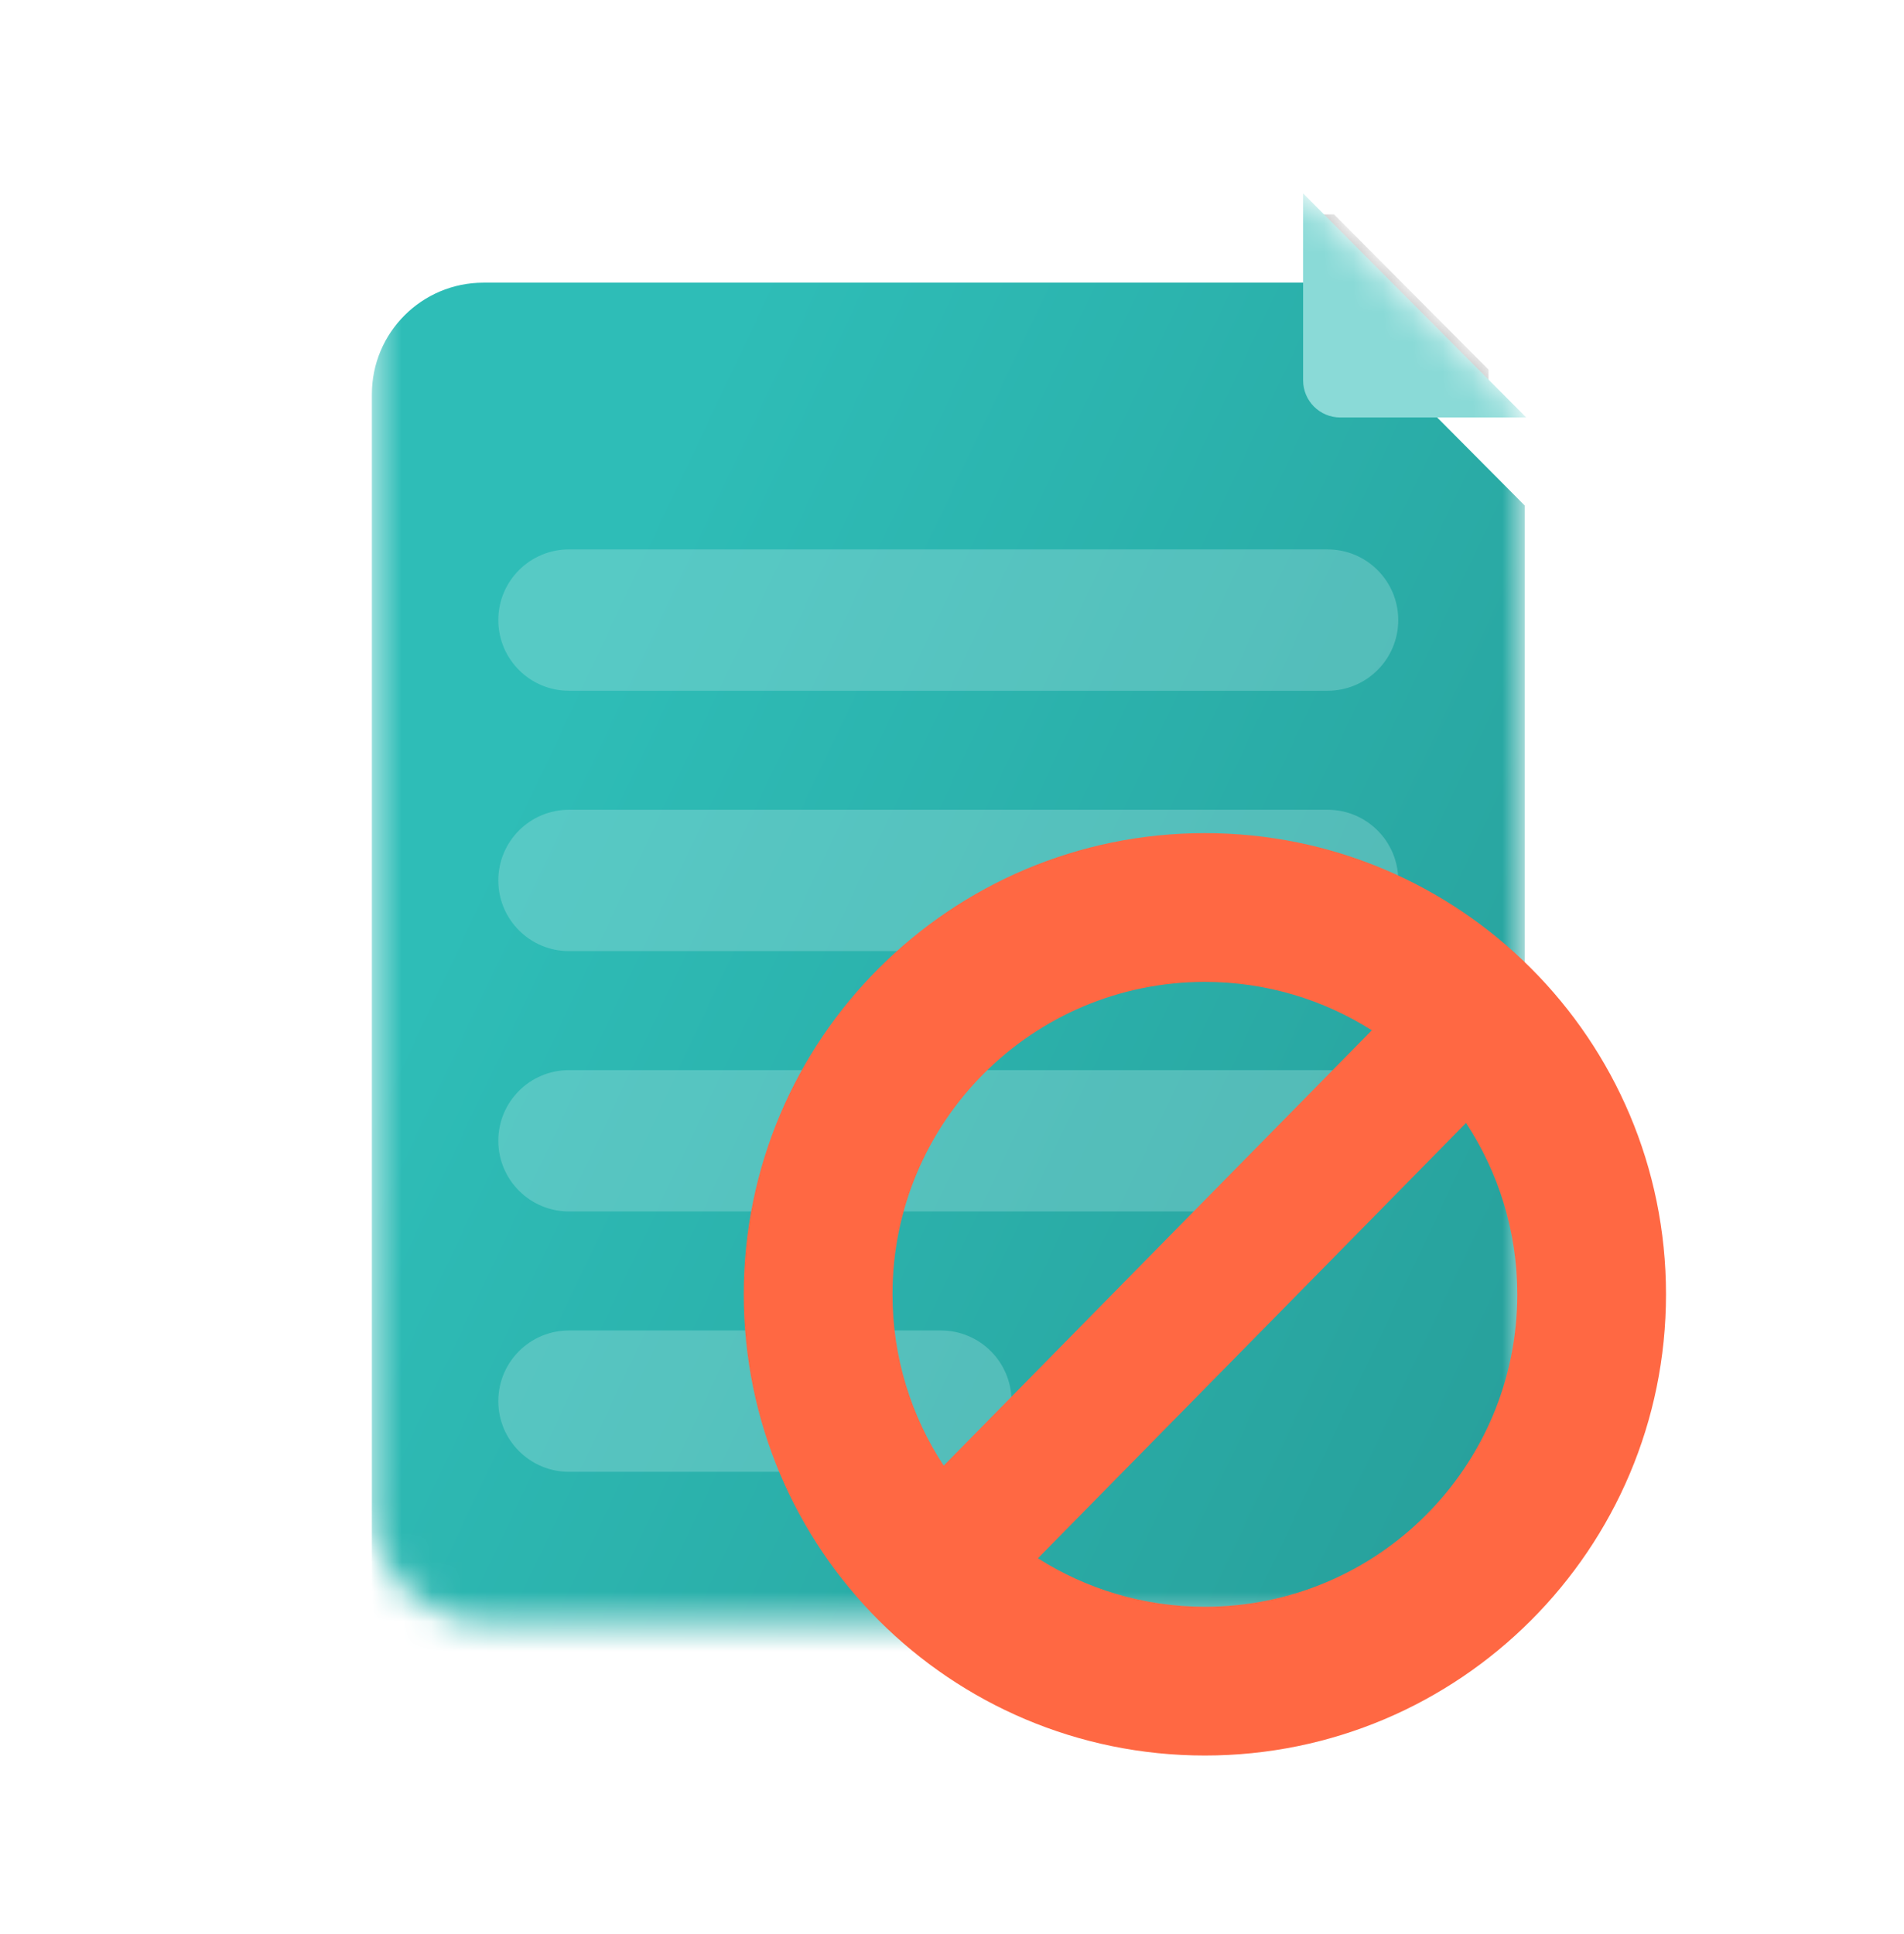 <svg width="64" height="65" viewBox="0 0 64 65" fill="none" xmlns="http://www.w3.org/2000/svg">
<mask id="mask0_30179_49619" style="mask-type:alpha" maskUnits="userSpaceOnUse" x="12" y="6" width="40" height="49">
<path d="M12.5 10.25C12.5 8.179 14.179 6.5 16.25 6.5H43.803L51.25 13.988V50.75C51.25 52.821 49.571 54.5 47.5 54.5H16.25C14.179 54.5 12.5 52.821 12.5 50.75V10.25Z" fill="#B8E8E6"/>
</mask>
<g mask="url(#mask0_30179_49619)">
<g filter="url(#filter0_d_30179_49619)">
<path d="M12.5 10.25C12.5 8.179 14.179 6.5 16.25 6.5H43.803L51.25 13.988V50.75C51.25 52.821 49.571 54.5 47.5 54.5H16.25C14.179 54.5 12.5 52.821 12.5 50.75V10.25Z" fill="url(#paint0_linear_30179_49619)"/>
</g>
<g opacity="0.3" filter="url(#filter1_f_30179_49619)">
<path d="M44.841 7.205L50.035 12.422V13.46H45.482C44.792 13.46 44.232 12.9 44.232 12.21V7.205H44.841Z" fill="black"/>
</g>
<path d="M43.802 6.5L51.302 14.031H45.052C44.361 14.031 43.802 13.472 43.802 12.781V6.5Z" fill="#8ADAD7"/>
<path opacity="0.3" d="M16.75 20.84C16.75 19.528 17.813 18.465 19.125 18.465H44.625C45.937 18.465 47 19.528 47 20.84C47 22.151 45.937 23.215 44.625 23.215H19.125C17.813 23.215 16.75 22.151 16.75 20.84Z" fill="#B8E8E6"/>
<path opacity="0.3" d="M16.75 29.59C16.75 28.278 17.813 27.215 19.125 27.215H44.625C45.937 27.215 47 28.278 47 29.59C47 30.901 45.937 31.965 44.625 31.965H19.125C17.813 31.965 16.75 30.901 16.75 29.59Z" fill="#B8E8E6"/>
<path opacity="0.3" d="M16.75 38.34C16.75 37.028 17.813 35.965 19.125 35.965H44.625C45.937 35.965 47 37.028 47 38.34C47 39.651 45.937 40.715 44.625 40.715H19.125C17.813 40.715 16.75 39.651 16.75 38.34Z" fill="#B8E8E6"/>
<path opacity="0.3" d="M16.75 47.09C16.75 45.778 17.813 44.715 19.125 44.715H31.625C32.937 44.715 34 45.778 34 47.09C34 48.401 32.937 49.465 31.625 49.465H19.125C17.813 49.465 16.75 48.401 16.75 47.09Z" fill="#B8E8E6"/>
</g>
<path d="M40.5 28C49.06 28 56 34.94 56 43.5C56 52.06 49.06 59 40.5 59C31.94 59 25 52.06 25 43.5C25 34.94 31.94 28 40.5 28ZM34.888 52.372C36.511 53.401 38.435 54 40.5 54C46.299 54 51 49.299 51 43.5C51 41.373 50.365 39.395 49.278 37.741L34.888 52.372ZM40.5 33C34.701 33 30 37.701 30 43.5C30 45.627 30.634 47.604 31.721 49.258L46.111 34.627C44.488 33.598 42.564 33 40.5 33Z" fill="#FF6843"/>
<defs>
<filter id="filter0_d_30179_49619" x="5" y="2" width="53.75" height="63" filterUnits="userSpaceOnUse" color-interpolation-filters="sRGB">
<feFlood flood-opacity="0" result="BackgroundImageFix"/>
<feColorMatrix in="SourceAlpha" type="matrix" values="0 0 0 0 0 0 0 0 0 0 0 0 0 0 0 0 0 0 127 0" result="hardAlpha"/>
<feOffset dy="3"/>
<feGaussianBlur stdDeviation="3.75"/>
<feComposite in2="hardAlpha" operator="out"/>
<feColorMatrix type="matrix" values="0 0 0 0 0 0 0 0 0 0 0 0 0 0 0 0 0 0 0.05 0"/>
<feBlend mode="normal" in2="BackgroundImageFix" result="effect1_dropShadow_30179_49619"/>
<feBlend mode="normal" in="SourceGraphic" in2="effect1_dropShadow_30179_49619" result="shape"/>
</filter>
<filter id="filter1_f_30179_49619" x="41.732" y="4.705" width="10.803" height="11.256" filterUnits="userSpaceOnUse" color-interpolation-filters="sRGB">
<feFlood flood-opacity="0" result="BackgroundImageFix"/>
<feBlend mode="normal" in="SourceGraphic" in2="BackgroundImageFix" result="shape"/>
<feGaussianBlur stdDeviation="1.25" result="effect1_foregroundBlur_30179_49619"/>
</filter>
<linearGradient id="paint0_linear_30179_49619" x1="25.25" y1="6.464" x2="118.858" y2="50.802" gradientUnits="userSpaceOnUse">
<stop stop-color="#2EBDB7"/>
<stop offset="1" stop-color="#1D7370"/>
</linearGradient>
</defs>
</svg>
